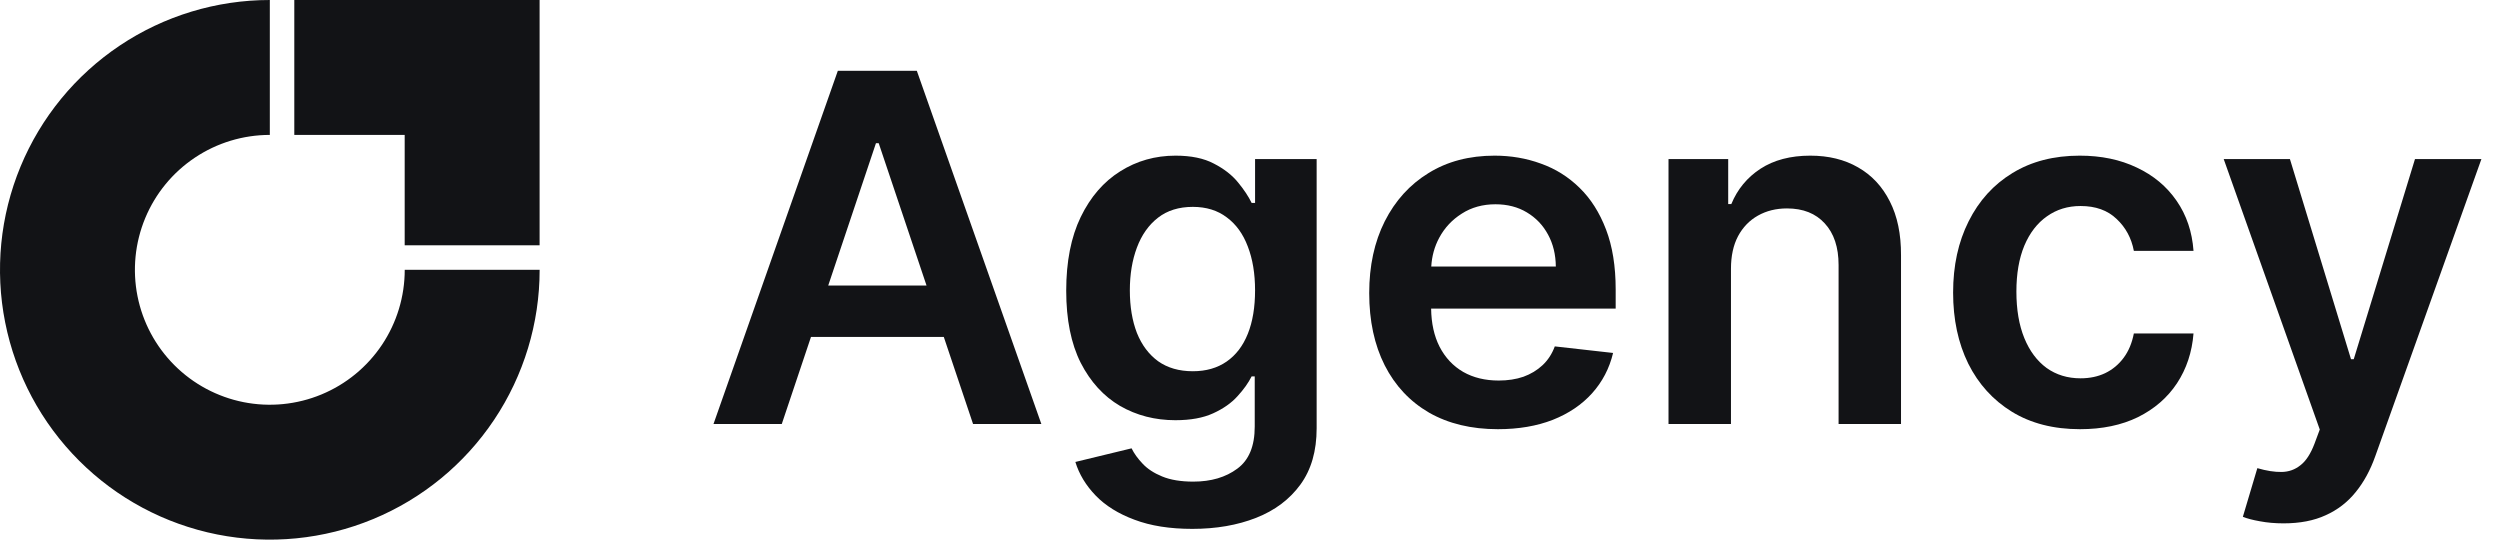 <svg width="111" height="24" viewBox="0 0 111 24" fill="none" xmlns="http://www.w3.org/2000/svg">
<path d="M23.96 11.98C23.96 14.35 23.258 16.666 21.941 18.636C20.625 20.606 18.754 22.142 16.565 23.048C14.376 23.955 11.967 24.192 9.643 23.73C7.319 23.268 5.184 22.127 3.509 20.451C1.833 18.776 0.692 16.641 0.23 14.317C-0.232 11.993 0.005 9.585 0.912 7.396C1.819 5.206 3.354 3.335 5.324 2.019C7.294 0.703 9.611 0 11.98 0V5.99C10.795 5.99 9.637 6.341 8.652 7C7.667 7.658 6.899 8.593 6.446 9.688C5.993 10.782 5.874 11.987 6.105 13.149C6.336 14.311 6.907 15.378 7.745 16.216C8.582 17.053 9.65 17.624 10.812 17.855C11.973 18.086 13.178 17.968 14.272 17.514C15.367 17.061 16.302 16.293 16.961 15.308C17.619 14.323 17.97 13.165 17.97 11.98H23.96Z" fill="#121316"/>
<path d="M22.881 0L22.862 0L13.067 0V5.99H17.968V10.891L23.958 10.891L23.958 1.096L23.958 1.078V0H22.881Z" fill="#121316"/>
<path fill-rule="evenodd" clip-rule="evenodd" d="M34.711 18.826H31.679L37.2 3.143H40.707L46.236 18.826H43.204L41.904 14.959H36.008L34.711 18.826ZM39.015 6.359L41.138 12.677H36.773L38.892 6.359H39.015Z" fill="#121316"/>
<path fill-rule="evenodd" clip-rule="evenodd" d="M50.372 23.076C51.087 23.347 51.942 23.482 52.938 23.482C53.994 23.482 54.939 23.319 55.771 22.992C56.603 22.665 57.259 22.172 57.739 21.514C58.219 20.855 58.459 20.023 58.459 19.017V7.064H55.725V9.009H55.572C55.434 8.723 55.232 8.419 54.967 8.097C54.701 7.771 54.344 7.493 53.895 7.263C53.451 7.028 52.884 6.911 52.195 6.911C51.291 6.911 50.472 7.143 49.737 7.607C49.002 8.067 48.417 8.743 47.983 9.637C47.554 10.525 47.34 11.615 47.34 12.906C47.34 14.188 47.554 15.255 47.983 16.108C48.417 16.955 48.999 17.593 49.729 18.022C50.464 18.446 51.283 18.657 52.187 18.657C52.861 18.657 53.42 18.555 53.864 18.351C54.313 18.147 54.673 17.894 54.944 17.593C55.22 17.292 55.429 16.998 55.572 16.712H55.71V18.941C55.71 19.809 55.452 20.431 54.936 20.809C54.421 21.192 53.77 21.384 52.983 21.384C52.427 21.384 51.965 21.307 51.597 21.154C51.235 21.006 50.947 20.817 50.732 20.587C50.518 20.363 50.354 20.135 50.242 19.906L47.746 20.511C47.914 21.057 48.215 21.555 48.649 22.004C49.083 22.453 49.657 22.811 50.372 23.076ZM54.461 16.054C54.048 16.34 53.548 16.483 52.961 16.483C52.353 16.483 51.84 16.335 51.421 16.039C51.008 15.737 50.694 15.319 50.479 14.783C50.27 14.242 50.165 13.611 50.165 12.891C50.165 12.182 50.27 11.549 50.479 10.992C50.689 10.431 51 9.989 51.414 9.667C51.827 9.346 52.343 9.185 52.961 9.185C53.558 9.185 54.061 9.341 54.469 9.652C54.883 9.958 55.194 10.39 55.403 10.946C55.618 11.503 55.725 12.151 55.725 12.891C55.725 13.642 55.618 14.285 55.403 14.821C55.189 15.357 54.875 15.768 54.461 16.054Z" fill="#121316"/>
<path fill-rule="evenodd" clip-rule="evenodd" d="M66.506 19.056C65.326 19.056 64.308 18.811 63.45 18.321C62.598 17.825 61.942 17.126 61.482 16.222C61.023 15.314 60.793 14.244 60.793 13.014C60.793 11.804 61.023 10.742 61.482 9.828C61.947 8.909 62.595 8.194 63.427 7.684C64.259 7.168 65.237 6.911 66.36 6.911C67.085 6.911 67.769 7.028 68.412 7.263C69.061 7.493 69.632 7.85 70.128 8.335C70.628 8.82 71.021 9.438 71.307 10.188C71.593 10.933 71.736 11.822 71.736 12.853V13.703H63.542C63.551 14.358 63.676 14.922 63.917 15.395C64.168 15.88 64.517 16.253 64.966 16.513C65.416 16.769 65.942 16.896 66.544 16.896C66.947 16.896 67.312 16.84 67.639 16.728C67.966 16.61 68.249 16.439 68.489 16.215C68.729 15.99 68.91 15.712 69.033 15.38L71.621 15.671C71.458 16.355 71.146 16.952 70.687 17.463C70.232 17.968 69.65 18.361 68.941 18.642C68.231 18.918 67.419 19.056 66.506 19.056ZM63.902 10.556C63.692 10.947 63.574 11.374 63.548 11.835H69.079C69.073 11.303 68.959 10.831 68.734 10.418C68.509 9.999 68.195 9.67 67.792 9.43C67.394 9.19 66.929 9.07 66.398 9.07C65.832 9.07 65.334 9.208 64.905 9.484C64.476 9.754 64.142 10.111 63.902 10.556Z" fill="#121316"/>
<path d="M76.855 11.934C76.855 11.367 76.959 10.885 77.169 10.487C77.383 10.088 77.677 9.785 78.049 9.575C78.427 9.361 78.858 9.254 79.343 9.254C80.058 9.254 80.617 9.476 81.02 9.92C81.429 10.364 81.633 10.979 81.633 11.765V18.826H84.405V11.337C84.41 10.397 84.244 9.598 83.907 8.94C83.576 8.281 83.106 7.778 82.498 7.431C81.896 7.084 81.189 6.911 80.377 6.911C79.499 6.911 78.761 7.105 78.164 7.493C77.572 7.881 77.141 8.404 76.87 9.062H76.732V7.064H74.082V18.826H76.855V11.934Z" fill="#121316"/>
<path d="M92.354 19.056C91.179 19.056 90.171 18.798 89.329 18.282C88.492 17.767 87.846 17.055 87.391 16.146C86.942 15.232 86.718 14.18 86.718 12.991C86.718 11.796 86.947 10.742 87.407 9.828C87.866 8.909 88.514 8.194 89.352 7.684C90.194 7.168 91.19 6.911 92.338 6.911C93.293 6.911 94.138 7.087 94.873 7.439C95.613 7.786 96.203 8.279 96.642 8.917C97.081 9.55 97.331 10.29 97.392 11.138H94.743C94.636 10.571 94.38 10.099 93.977 9.721C93.579 9.338 93.045 9.147 92.377 9.147C91.81 9.147 91.312 9.3 90.883 9.606C90.454 9.907 90.12 10.341 89.88 10.908C89.645 11.475 89.528 12.153 89.528 12.945C89.528 13.746 89.645 14.435 89.88 15.012C90.115 15.584 90.444 16.026 90.868 16.337C91.297 16.643 91.8 16.797 92.377 16.797C92.785 16.797 93.15 16.72 93.472 16.567C93.798 16.409 94.072 16.181 94.291 15.885C94.511 15.589 94.661 15.229 94.743 14.806H97.392C97.326 15.638 97.081 16.375 96.657 17.019C96.234 17.657 95.657 18.157 94.927 18.52C94.197 18.877 93.339 19.056 92.354 19.056Z" fill="#121316"/>
<path d="M101.39 23.237C101.012 23.237 100.663 23.206 100.341 23.145C100.024 23.089 99.772 23.023 99.583 22.946L100.226 20.786C100.629 20.904 100.989 20.96 101.306 20.955C101.622 20.95 101.901 20.85 102.141 20.656C102.386 20.467 102.592 20.151 102.761 19.707L102.998 19.071L98.733 7.064H101.673L104.384 15.947H104.507L107.225 7.064H110.174L105.464 20.25C105.244 20.873 104.954 21.407 104.591 21.851C104.229 22.3 103.784 22.642 103.259 22.877C102.738 23.117 102.115 23.237 101.39 23.237Z" fill="#121316"/>
</svg>
